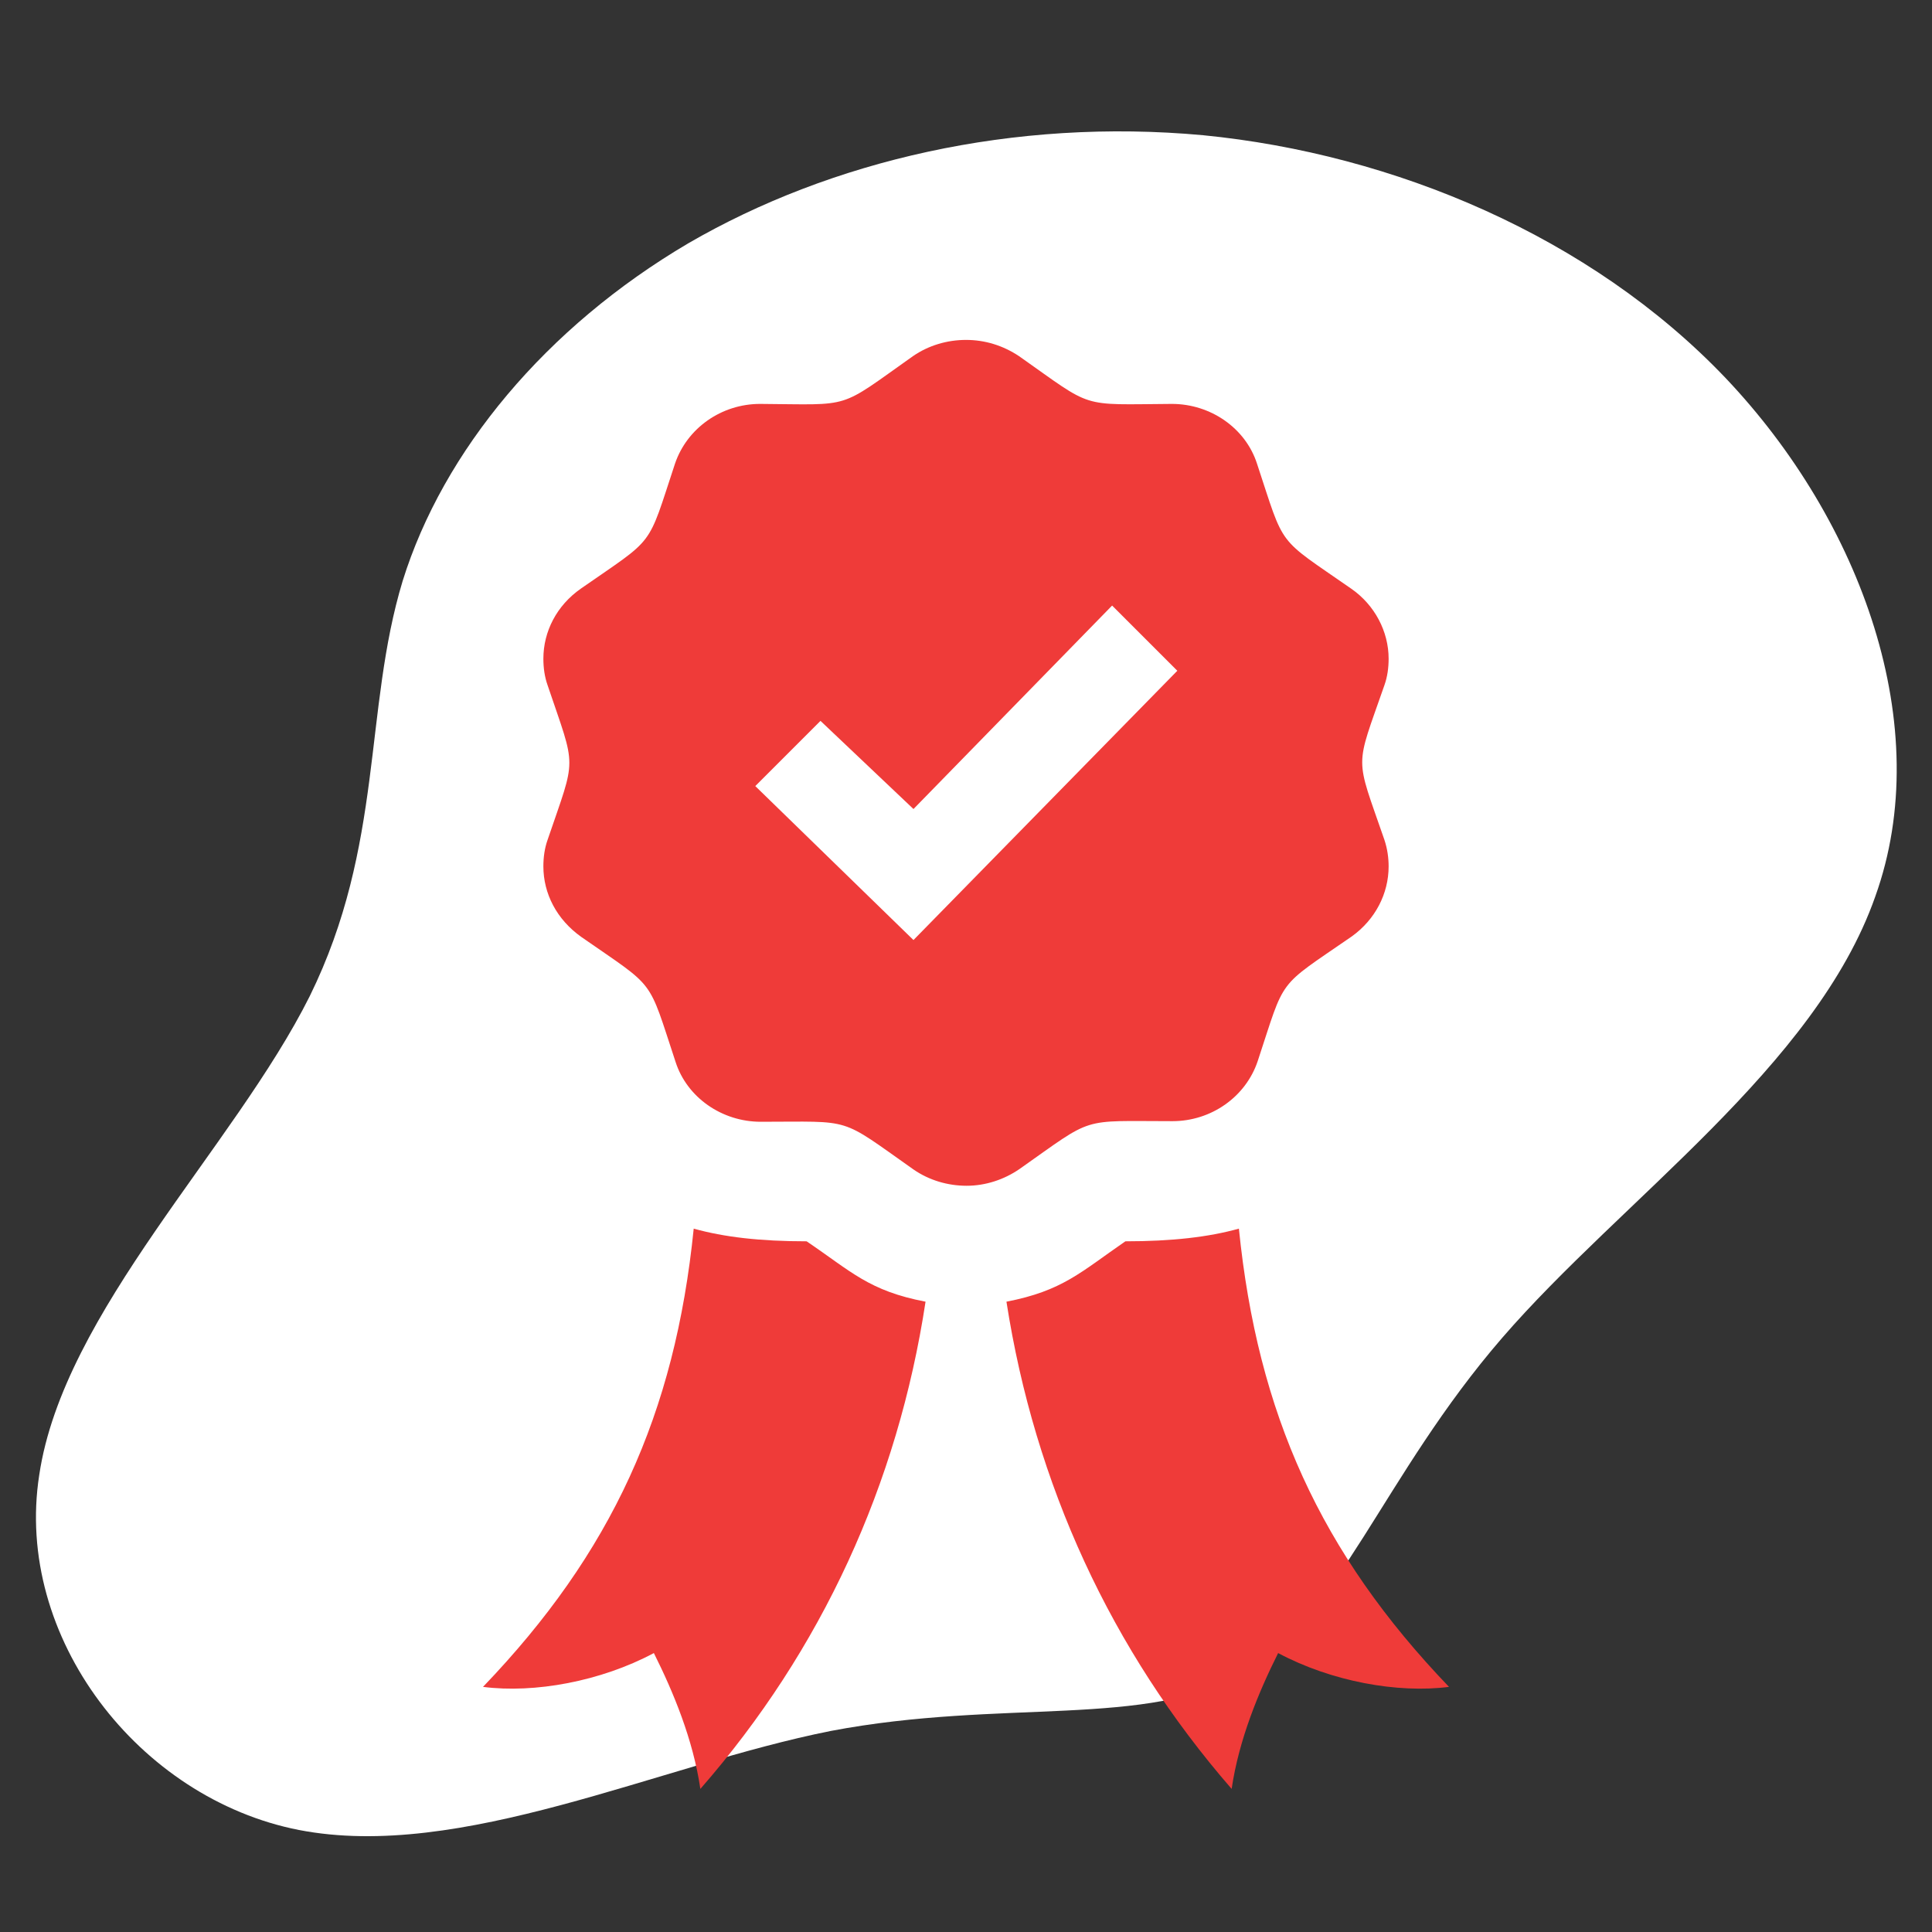 <?xml version="1.0" encoding="utf-8"?>
<!-- Generator: Adobe Illustrator 28.2.0, SVG Export Plug-In . SVG Version: 6.00 Build 0)  -->
<svg version="1.1" xmlns="http://www.w3.org/2000/svg" xmlns:xlink="http://www.w3.org/1999/xlink" x="0px" y="0px"
	 viewBox="0 0 32 32" style="enable-background:new 0 0 32 32;" xml:space="preserve">
<rect x="0" y="0" width="32" height="32" fill="#333333" stroke="none"/>
<style type="text/css">
	.st0{display:none;}
	.st1{display:inline;fill:#4A68B1;}
	.st2{display:inline;}
	.st3{display:inline;fill:#FBFBF9;}
	.st4{display:inline;fill:#F9F0E6;}
	.st5{display:inline;fill:#EEBF8D;}
	.st6{display:inline;fill:#37251C;}
	.st7{display:inline;fill:#F4C9A9;}
	.st8{display:inline;fill:#F2D2AC;}
	.st9{display:inline;fill:#E4A25E;}
	.st10{display:inline;fill:#FFFFFF;}
	.st11{display:inline;fill:#EF3B39;}
	.st12{display:inline;fill-rule:evenodd;clip-rule:evenodd;fill:#EF3B39;}
	.st13{fill:#FFFFFF;}
	.st14{fill:#EF3B39;}
	.st15{display:inline;fill:#ED1B68;}
</style>
<g id="Layer_2" class="st0">
	<rect class="st1" width="64" height="64"/>
</g>
<g id="Layer_1" class="st0">
	<g class="st2">
		<g id="Background_00000123411539265935277950000003165965735056203954_" class="st0">
			<path class="st3" d="M271.77-239.74c0,256,0,256,0,512c-256,0-256,0-512,0c0-256,0-256,0-512
				C15.77-239.74,15.77-239.74,271.77-239.74z"/>
			<path class="st4" d="M163.77-40.24c-6.36,4.37-35.34,16.3-35,18.25c0.75,4.26,16.88-5.29,20.25-6.75c1.14-0.49,1.91,0.54,2,0.5
				c0.62-0.27,8.62-5.63,9.5-6c0.12-0.05,2.38,0.05,2.5,0c2.9-1.19,6.6-3.75,9.5-3.5c2.33-1.5,20.75-8.5,22-8.5c0.75,0,1.5,0.7,1,1
				c-0.25,0.26-5.08,1.12-6,1.5c-10.58,4.39-31.54,12.92-40.25,17c-1.86,0.87-18.65,9.2-18.5,10.25c0.5,3.48,12.09-4.82,14-1.75
				c-1.5,0.37-2.23,0.91-3.75,0c-1.35,0.48-1.16,6.24,4,4c12.93-5.87,26.74-8.89,39-15c2.82,0.71,5.7-2.57,9-2c7-2.75,7-2.75,14-5.5
				c0.88,0.38,0.88,0.38,1.75,0.75C197.71-31.8,145.04-14,140.02-10.74c-11.46,7.44,10.14,0.28,15.5-1.5c0.42-0.14,0.08-0.86,0.5-1
				c0.18-0.06,3.33,0.06,3.5,0c0.92-0.31,1.59-1.69,2.5-2c0.19-0.06,1.94,0.19,4-0.5c0.35-0.12,3.11-2.21,5.5-3
				c0.24-0.08,4.76-0.42,5-0.5c1.98-0.65,5.74-3.4,7.5-2.5c5.4-2.88,11.57-3.73,17.25-5.5c-22.32,7.1-43.97,16.28-66.25,23.5
				c-0.88,1.12-0.88,1.12-1.75,2.25c1.36,1.67,22.43-5.78,25.75-6.75c-0.48,3.41,2.65,0.03,5.5,0.5c6.4,1.07-1.49,4.76,2.25,4.5
				c-0.32,0.2-2.79,2.54-6,4.5c2.45-4.61-8.14,0.93-4.75-2.5c0.33-0.34,9.79-0.77,6-4c-1.11-0.94-26.33,5.94-28,7.5
				c-5.22,4.9,10.36-0.77,11.25,1.75c-6,1.88-6,1.88-12,3.75c-3.93-1.68-7.17-5.81-9-9.5c11.41-4.83,4.27-4.53,4-5.75
				c-0.08-0.36-0.11-1.04,0.25-1.25c13.13,0.17,4.29-10.26-5.25,4c-4.49-13.37,1.36-27.93,8.5-39.5c2.7,1.18,2.62,0.28,4.5,0
				c12.59-1.88,31.44-14.1,33.25-14c4.29,0.25-6.03,3.86-9,5.5c-6.22,3.44-12.37,7.37-18.5,11c-0.65,0.38-9.45,2.02-7.5,8
				c11.9-6.85,24.19-11.2,36.5-16c0.38,0.38,0.38,0.38,0.75,0.75c-12,7.19-41.15,14.31-43.25,23.25c2.74,1.65,20.33-9.4,24-11
				c0.05-0.02,0.45,0.74,1,0.5c0.26-0.11,3.78-2.42,4-2.5C158.08-38.95,161.91-39.68,163.77-40.24z"/>
			<path class="st4" d="M147.27,60.76c8.52,1.32,17.1,1.72,25.25,5c0.49-0.07,0.12-1.36,0.25-1.5c0.06-0.07,0.92,0.04,1.5,0
				c-0.17,0.2,0.3,1.47-0.25,2c-9.08,1.62-7.31-1.22-8.5-1.5c-1.6-0.38-12.23,0.15-6.5,3.5c2.31,1.36,2.32-0.96,2.5-1
				c1.01-0.23,0.58,1.38,1.5,1c0.59-0.24-0.47-1.75,1.5-1.5c2.13,0.27,0.42,6.92,3,4.5c-0.12,2.05,4,1.39,6,2
				c9.18,2.8,17.92,5.87,27.5,7.5c-9.4-1.27-19.24-3.1-28.5-5.5c-7.89-2.05-23.39-9.46-22.25-5.25c0.22,0.81,4.37,2.19,5.25,2.75
				c0.53,0.34-0.03,1.2,0.5,1.5c3.79,2.12,21.52,7.31,22.5,8c6.9,4.84-16.46-5.43-17.5-5.5c-6.55-0.47-2.78,3.8,0.5,6
				c0.05,0.03,0.52-0.79,1-0.5c0.19,0.12,0.52,1.49,1.5,2c0.25,0.13,5.2,0.86,5.5,1c0.18,0.08,1.83,1.99,3,2.5
				c4.09,1.8,8.57,3.33,12.75,5c-14.94-4.02-44.26-17.94-46.25-16.5c-4.59,3.33,14.62,6.58,18,12c10,3.25,10,3.25,20,6.5
				c7.36,4.44,15.78,6.21,22.75,11.25c-7.28-1.57-14.27-5.94-21.25-8.75c-10.82-4.35-22.26-7.5-32.5-13c-1.26,2.33-10.5-0.02-4,4
				c1.17,0.72,2.61,1.3,4,0.5c0.52,0.28-0.02,1.23,0.5,1.5c10.15,5.31,21.04,9.52,31.25,14.75c-0.41,0.43-0.56,0.76-1.25,0.75
				c-1.86-0.04-31.64-15.99-33.5-16c-1.19-0.01-5.06,3.43-6.25,4.5c-4-4.83-7.43-7.99-10-14c4.3-1.86,18.59,6.86,17.5,2.25
				c-0.23-0.98-15.41-6.1-19-5.25c-1.78-6.73-0.5-13.21,3.5-19c10.22-0.67,11.14,1.9,11.75,2
				C142.64,60.62,145.11,60.43,147.27,60.76z"/>
			<path class="st4" d="M180.77,20.76c0,2,0,2,0,4c-1.9,0.49-4.68,0.54-6.75,1c0.03,2.57-4.78,2.29,3.25,1.5
				c-4.38,10.53,14.8,1.37,12.5,4.75c-13,4.08-18.93-1.16-14.25,7.25c0.74-2.41,1.79,0.23,4,0.5c2.19,0.27,9.66-1.15,12.25,0.75
				c-9.44-0.92-9.71,2.15-10.25,2.25c-4.03,0.76-9.09-0.25-9.5,0c-0.15,0.09-1.44,3.03-1.25,3.25c0.6,0.69,6.02,2.01,6.25,2.25
				c0.49,0.51-0.85,1.15-0.75,1.25c0.45,0.44,4.8,1.22,0.75,2.25c-3.71,0.94-11.9-0.26-16-0.5c-0.27-0.02-0.85,2.21-4.5-1
				c-0.12,0.5-0.12,0.5-0.25,1c-7.95-4-12.71-8.52-10-18c2.97,1.19,1.57-0.61,2.25-1c8.4-4.86,22.86,1.19,3.25-7.5
				C161.32,16.91,176.04,20.73,180.77,20.76z"/>
			<path class="st4" d="M102.77,122.76c-0.43-1.32-0.01-8.67-7-6.5c0.76-1.51,1.59-1.41,1.5-2.25c-0.49-4.38-12.77-0.52-3.5,5.25
				c-0.49,3.14,1.01,6.19,3,8.5c-5.33-0.43-2.14-8.16-12,0.75c5.31,7.68-6.62-6.95-8.75,15.25c-1.53-3.26-1.18-7.92-3.25-8
				c0.74-7.21,0.88-7.24,4-13.5c-0.83,8.03,2.94,12.11,4.5,3.25c-2-2.38-2-2.38-4-4.75c4.04-7.18,16.72-19.3,24-23
				c0.34,2.97,3.54,0.29,4.75-0.5c22.08-2.43,11.27,0.86,12.25,4.75c0.15,0.6,2.39-0.65,8.5,8.5c-1.12,1.12-1.12,1.12-2.25,2.25
				c-3-4-3-4-6-8c-4.47,0.11-5.24-2.83-6.5-3c-0.87-0.12-8.63,3.11-11,3c-2.24,10.53,7.86,7.02,8.25,14.75
				c11.11,10.89,22.5,21.57,32.5,33.5c-0.38,0.38-0.38,0.38-0.75,0.75c-13.5-14-13.5-14-27-28
				C110.27,123.26,107.02,124.62,102.77,122.76z"/>
			<path class="st4" d="M87.27-82.74c-13.16,2.08-21.04-4.86-21-18.25c0.02-6.1,2.51-10.64,5.5-15.75
				c2.84,3.41-0.33,12.86-0.5,16.75c-0.5,11.87,3.21,13.76,4.25,1.75c2.35,0.17-3.02,10.31,2.75,7.75
				c-0.19-5.12,2.62-8.68,4.75-12.75c0.79,10.43-4.7,18.83,4.25,10.75c0.43-0.39-0.79-0.87-0.25-1.25
				C90.9-96.49,88.4-86.77,87.27-82.74z"/>
			<path class="st3" d="M151.27-21.24c-2.1-0.34-2.64,0.03-4,1c-0.35,0.25,1.42,1.04-2.5,2c-1.91-3.07-13.5,5.23-14,1.75
				c-0.15-1.05,16.64-9.38,18.5-10.25c-2.26,5.86,0.92,1.67,5.75,0.5c1.68-0.41,4.54-0.04,6-0.5c0.44-0.14,5.01-3.17,6-3.5
				c0.21-0.07,4.12-0.37,4.5-0.5c0.71-0.24,6.15-3.38,6.5-3.5c4.5-1.52,15.09-5.24,16.25-3.25
				C179.75-32.2,165.19-27.96,151.27-21.24z"/>
			<path class="st3" d="M-78.23,163.26c-2.66,2.44-5.3,4.85-8,7.25c-2.65,4.64-4.72,5.45-5,5.75c0.48-1.2-1.65-1.26-3-1
				c-4.35-2.92,9.63-12.8,13.5-17C-72.82,157.27-80.54,163.5-78.23,163.26z"/>
			<path class="st4" d="M-62.73,145.76c-1.05,2.53-10.33,7.37-7,10c-3.26,2.61-5.5,4.74-8.5,7.5c-2.3,0.24,5.41-5.99-2.5-5
				c1.6-1.74,3.75-5.76,5-7.25c2.85-3.38,6.5-5.15,6-6.75C-67.39,144.63-64.98,145-62.73,145.76z"/>
			<path class="st4" d="M-17.73,152.76c-2.52,0.39-1.63,13.82-3.25,14.5c-2.9,1.22,3.38-11.49-9.25-8.5c-0.14-1.37,0.21-3.29-2-2
				c0.41-1.37-1.29-1.75,0.25-3c1.5-1.23,4.85,4.34,5.25-5.5C-22.94,149.29-20.97,149.99-17.73,152.76z"/>
			<path class="st4" d="M136.27-44.24c-1.88,0.28-1.8,1.18-4.5,0c5.07-8.22,5.99-8.67,13-14.5c0.58,11.77,5.59,2.3,7.25,2.5
				c3.48,0.43-5.59,6.26-7,7C139.43-46.32,132.5-46.55,136.27-44.24z"/>
			<path class="st3" d="M149.77,107.76c-3.86-2.99-7.2-6.41-10.5-10c3.15,1.94,3.13-0.29,5.75,0.5c1.4,0.42,6.48,6.36,9,8
				c0.82,0.53,13.08,4.92,7,5C159.72,111.28,154.13,107.73,149.77,107.76z"/>
			<path class="st5" d="M149.02,156.26c4.56-0.5,9.62,6.95,6,9.5C150.59,168.88,142.49,156.97,149.02,156.26z"/>
			<path class="st4" d="M-81.23,144.26c-3.87,7.48-10.72,12.75-16.25,19c0.47-5.1,9.77-6.55,4.25-11.5
				C-88.75,147.71-87.84,145.86-81.23,144.26z"/>
			<path class="st4" d="M177.27,27.26c-8.03,0.79-3.22,1.07-3.25-1.5c2.07-0.46,4.85-0.51,6.75-1c6.32-1.63,11.29-2.8,17.75-4
				c0.41-0.08,0.1-0.93,0.5-1c0.32-0.06,5.24-0.01,6.5,0C194.46,22.62,189.4,26.07,177.27,27.26z"/>
			<path class="st4" d="M-55.73,151.76c-0.04,0.18-0.46,0.98-1,3.5c-0.07,0.31-0.3,0.56-0.5,1.5c-2.09,3.39-3.89,0.9-4.25,1
				c-1.03,0.28-0.96,3.6-2.75,2.25c-2.06-1.55,7.75-9.53,4.5-11.25c0.08-0.07-0.57-0.64,1.5-1.5
				C-56.43,148.46-55.32,149.5-55.73,151.76z"/>
			<path class="st4" d="M-58.23,147.26c-2.07,0.86-1.42,1.43-1.5,1.5c-3.05,2.54-6.87,4.5-10,7c-3.33-2.63,5.95-7.47,7-10
				C-61.49,146.19-58.68,146.97-58.23,147.26z"/>
			<path class="st5" d="M-190.48-109.24c5.94-1.51,6,8.55,0,7C-193.55-103.03-193.2-108.55-190.48-109.24z"/>
			<path class="st5" d="M229.52-10.24c6.33-1.5,6.37,7.64,0,6C226.56-5,226.67-9.56,229.52-10.24z"/>
			<path class="st5" d="M193.52,162.76c4.27-1.41,6.37,4.89,3,6.5C192.06,171.4,190.16,163.87,193.52,162.76z"/>
			<path class="st5" d="M137.02,189.76c5.33-1.7,6.31,5.95,2,6.5C135.17,196.76,133.91,190.76,137.02,189.76z"/>
			<path class="st5" d="M233.52,119.26c5.5-0.99,5.26,7.48,0,6.5C230.41,125.19,230.42,119.82,233.52,119.26z"/>
			<path class="st5" d="M202.02,86.26c5.41-0.88,6.61,6.94,0.5,6C198.81,91.69,198.96,86.76,202.02,86.26z"/>
			<path class="st6" d="M227.52,19.26c7.93-1.2,7.95,9.69,1.5,11C219.48,32.21,220.92,20.26,227.52,19.26z"/>
			<path class="st5" d="M168.02,118.76c5.51-0.94,5.76,7.33,0,6C165,124.07,165.27,119.23,168.02,118.76z"/>
			<path class="st7" d="M-18.98-208.74c2.52-0.47,4.67,2.05,3.25,4.75C-18.49-198.73-24.48-207.7-18.98-208.74z"/>
			<path class="st4" d="M211.52-24.24c9.03,0.01-12.06,4.8-19.75,6.75C198.4-20.92,204.33-21.76,211.52-24.24z"/>
			<path class="st4" d="M193.52-54.74c0,0.75,0,0.75,0,1.5C166.7-39.97,167.33-42.28,193.52-54.74z"/>
			<path class="st7" d="M-19.48,183.76c2.82-0.77,4.24,6.79,2,7.5C-19.37,191.86-22.72,184.64-19.48,183.76z"/>
			<path class="st5" d="M169.02,128.76c3.27-0.57,5.43,4.51,2.5,5.5C168.07,135.43,165.23,129.42,169.02,128.76z"/>
			<path class="st4" d="M187.02,61.26c11.88,0.38,11.88,0.38,23.75,0.75C202.85,62.92,194.77,63.41,187.02,61.26z"/>
			<path class="st4" d="M202.77-27.74c1.55-0.48,1.64-1.47,1.75-1.5c0.14-0.04,0.4,0.81,3,0c1.4-0.43,15.26-6.5,15.75-4.25
				C216.69-30.8,209.49-29.86,202.77-27.74z"/>
			<path class="st3" d="M-97.73-137.24c-1-1.47-7.3-14.77-5.75-15.5C-100.89-147.84-99.57-142.47-97.73-137.24z"/>
			<path class="st4" d="M177.27,60.26c0.01-0.68-0.18-0.97-0.5-1.5c-0.62-1.11-0.06-2.1,1.25-2c2.94,0.23-0.49,3.87,8.25,4.25
				C181.77,60.64,181.77,60.64,177.27,60.26z"/>
			<path class="st8" d="M52.02,170.76c2.25-0.45,3.12,3.76,1,4.5C48.57,176.81,50.48,171.07,52.02,170.76z"/>
			<path class="st4" d="M189.77-9.74c-0.47-0.14-0.61-0.34-1.5-0.5c4.03-1.88,10.6-4.84,14.75-4.5
				C199.2-12.25,190.79-12.2,189.77-9.74z"/>
			<path class="st4" d="M181.02,69.76c13.1,2.29,13.82,4.4,0.5,1C181.27,70.26,181.27,70.26,181.02,69.76z"/>
			<path class="st4" d="M101.27,126.76c0.46-0.37,0.71-2.24,1.5-2.5c0.93,3.34,1.66,2.91,3.5,5.75
				C103.77,128.39,103.77,128.39,101.27,126.76z"/>
			<path class="st4" d="M150.27,114.76c0-0.75,0-0.75,0-1.5C158.07,118.99,151.48,115.07,150.27,114.76z"/>
			<path class="st8" d="M151.27-21.24c-1.26,0.61-2.63,0.85-4,1C148.63-21.21,149.16-21.57,151.27-21.24z"/>
			<path class="st4" d="M188.27,93.76c-1.9-0.44-1.59-0.44-3-1C186.47,93.09,187.1,93.28,188.27,93.76z"/>
			<path class="st4" d="M188.27,93.76c0.61,0.25,2.16-0.56,2,0.75C189.53,95.29,188.37,93.79,188.27,93.76z"/>
			<path class="st4" d="M163.77-40.24c0.1-0.03,0.48-1.69,2-0.75C165.1-39.87,163.95-40.36,163.77-40.24z"/>
			<path class="st4" d="M202.77-27.74c-0.47,0.15-0.99,0.34-1.5,0.5C201.75-27.39,202.25-27.58,202.77-27.74z"/>
			<path class="st3" d="M35.27,208.26c-3.04-0.34-22.17,1.11-29.5,0.5c-1.41-5.92-9.75-8.61-5.5-41c3.78-0.41,2.93,4.82,1,6.25
				c3.1-0.15-3.45,13.29,1.75,13.75c1.82-4.68,2.9-18.72,3.75-20.25c5.94-10.74,1.72,18.71,2.5,20c2.56,4.24,1.38-12.63,3-14
				c0.93-0.79,3.5,0.83,4-0.5c1.43-11.21,4.71-4.93,4,2.5c0.5,0,0.5,0,1,0c-2.25-16.22,2.79-16.95,3.5-19.5
				c0.33-1.17-0.69-5.58,1.5-9.75c6.72,4.97,8.11,30.01,7.5,38.25c-0.3,4.06-3.24,11.91-2.5,15
				C32.19,203.39,38.31,202.4,35.27,208.26z"/>
			<path class="st3" d="M160.77,1.26c-9.01,5.5-16.39,11.25-27.5,6.5c6-1.88,6-1.88,12-3.75c-0.89-2.52-16.47,3.15-11.25-1.75
				c1.67-1.56,26.89-8.44,28-7.5c3.79,3.23-5.67,3.66-6,4C152.63,2.19,163.22-3.34,160.77,1.26z"/>
			<path class="st4" d="M164.77,58.76c-5.17,3.51-28.46-6.51-17.5,2c-2.16-0.33-4.63-0.14-6.75-0.5c-0.61-0.1-1.53-2.67-11.75-2
				C135.68,48.27,155.61,54.35,164.77,58.76z"/>
			<path class="st3" d="M164.77,58.76c3.22,1.55,5.54,2.62,8,5.5c-0.13,0.14,0.24,1.43-0.25,1.5c-8.15-3.28-16.73-3.68-25.25-5
				C136.3,52.25,159.59,62.28,164.77,58.76z"/>
			<path class="st4" d="M146.27,33.26c0.79-2.75,3.26-6.66,5.5-8.5c19.61,8.69,5.15,2.64-3.25,7.5
				C147.84,32.66,149.24,34.45,146.27,33.26z"/>
			<path class="st4" d="M124.27-1.74c-1.09-2.21-0.95-2.85-1-3c9.54-14.26,18.38-3.83,5.25-4c-0.36,0.21-0.33,0.89-0.25,1.25
				C128.54-6.26,135.68-6.57,124.27-1.74z"/>
			<path class="st4" d="M126.77,80.26c-0.4-0.94-1.24-2.02-1.5-3c3.59-0.85,18.77,4.27,19,5.25
				C145.35,87.13,131.07,78.4,126.77,80.26z"/>
			<path class="st3" d="M76.77,122.26c0.04-0.07-0.09-0.46,0.5-1.5c2,2.38,2,2.38,4,4.75C79.7,134.38,75.93,130.3,76.77,122.26z"/>
			<path class="st4" d="M26.27,146.26c-2.19,4.17-1.17,8.58-1.5,9.75c-0.71,2.55-5.75,3.28-3.5,19.5c-0.5,0-0.5,0-1,0
				c0.71-7.43-2.57-13.71-4-2.5c-0.5,1.33-3.07-0.29-4,0.5c-1.62,1.37-0.44,18.24-3,14c-0.78-1.29,3.44-30.74-2.5-20
				c-0.85,1.53-1.93,15.57-3.75,20.25c-5.2-0.46,1.35-13.9-1.75-13.75c1.93-1.43,2.78-6.66-1-6.25c0.4-3.08,1.09-8.63,2-11.25
				C5.55,147.05,17.42,139.72,26.27,146.26z"/>
			<path class="st3" d="M95.77,116.26c-0.32,0.63-1.83,1.92-2,3c-9.27-5.77,3.01-9.63,3.5-5.25
				C97.36,114.85,96.52,114.75,95.77,116.26z"/>
			<path class="st9" d="M227.02,20.26c7.3-1.67,7.32,7.93,1.5,9C220.52,30.74,222.8,21.23,227.02,20.26z"/>
			<path class="st3" d="M18.52,153.26c1.08,0.3,0.1,12.03-1.5,13.5C14.93,167.42,13.39,151.83,18.52,153.26z"/>
		</g>
	</g>
	<path class="st10" d="M31.1,16.3c0,7.71-7.44,15.12-15,15.12C8.56,31.42,0.9,24,0.9,16.3S8.56,0.58,16.1,0.58
		C23.66,0.58,31.1,8.59,31.1,16.3z"/>
	<path class="st11" d="M18.27,12.57l0.02,0.15c0,0.15-0.07,0.29-0.2,0.38c-0.41,0.28-0.36,0.21-0.51,0.68
		c-0.06,0.19-0.25,0.32-0.46,0.32h0c-0.51,0-0.42-0.03-0.83,0.26c-0.09,0.06-0.19,0.09-0.29,0.09c-0.1,0-0.2-0.03-0.29-0.09
		c-0.41-0.29-0.32-0.26-0.83-0.26h0c-0.21,0-0.4-0.13-0.46-0.32c-0.16-0.46-0.1-0.39-0.51-0.68c-0.13-0.09-0.2-0.23-0.2-0.38
		l0.02-0.15c0.16-0.46,0.16-0.37,0-0.84l-0.02-0.15c0-0.15,0.07-0.29,0.2-0.38c0.41-0.28,0.36-0.21,0.51-0.68
		c0.06-0.19,0.25-0.32,0.46-0.32h0c0.51,0,0.42,0.03,0.83-0.26C15.8,9.89,15.9,9.86,16,9.86c0.1,0,0.2,0.03,0.29,0.09
		c0.41,0.29,0.32,0.26,0.83,0.26h0c0.21,0,0.4,0.13,0.46,0.32c0.16,0.46,0.1,0.39,0.51,0.68c0.13,0.09,0.2,0.23,0.2,0.38l-0.02,0.15
		C18.11,12.2,18.11,12.11,18.27,12.57z M17.15,11.66l-0.36-0.35l-1.08,1.1l-0.5-0.48l-0.36,0.35l0.86,0.83L17.15,11.66z
		 M19.06,15.21h-6.11v0.76h6.11V15.21z M18.29,16.74h-4.58v0.76h4.58V16.74z M19.06,18.27h-6.11v0.76h6.11V18.27z M13.12,21.32
		c-0.59,2.64-2.47,2.67-2.47,1.05V10.66c0-1.02-0.05-1.82-0.76-2.32h9.93c1.03,0,1.53,0.48,1.53,1.53v9.93h1.53V9.86
		c0-1.54-0.64-3.06-3.06-3.06h-9.17c-2.67,0-3.82,2.22-3.82,3.82h2.29v12.22c0,1.27,1.03,2.29,2.29,2.29h10.69
		c2.05-0.41,2.96-2.24,3.06-3.82H13.12z"/>
</g>
<g id="Layer_3" class="st0">
	<path class="st10" d="M31.59,16.44c0,7.5-7.19,14.53-14.99,14.53c-7.82,0-16.19-7.03-16.19-14.53c0-7.47,8.37-15.4,16.19-15.4
		C24.4,1.04,31.59,8.97,31.59,16.44z"/>
	<path class="st12" d="M8.75,21.6H7.99c-0.71,0-1.39-0.28-1.89-0.78c-0.5-0.5-0.78-1.18-0.78-1.89v-2.67
		C5.32,9.88,10.11,4.69,16,4.69s10.68,5.18,10.68,11.57v2.67c0,0.71-0.28,1.39-0.78,1.89c-0.5,0.5-1.18,0.78-1.89,0.78h-0.75
		c-2.39,4.12-6.14,4.45-7.25,4.45S11.14,25.72,8.75,21.6z M23.12,16.37c-0.53,0.21-1.13-0.16-1.13-0.71c0-0.27-0.02-0.54-0.05-0.81
		c-1.57-0.23-3.22-1.71-3.29-3.31c-1.17,1.78-4.03,3.71-6.27,3.71c0.97-0.62,1.64-2.47,1.69-3.12c-0.52,0.97-2.58,2.79-4.05,3.1
		l-0.02,0.44c0,0.55-0.6,0.92-1.13,0.71v3.36c0.26,0.23,0.56,0.41,0.93,0.53c0.2,0.06,0.37,0.2,0.46,0.38
		c1.96,3.6,4.83,3.64,5.73,3.64c0.83,0,3.31-0.03,5.23-2.82c-0.95,0.39-2.02,0.54-3.34,0.58c-0.33,0.53-1.05,0.9-1.88,0.9
		c-1.15,0-2.08-0.7-2.08-1.56c0-0.86,0.93-1.56,2.08-1.56c0.83,0,1.55,0.37,1.88,0.89c1.69-0.02,3.86-0.3,5.24-2.35
		C23.12,18.36,23.12,16.37,23.12,16.37z M13.33,15.82c0.61,0,1.11,0.6,1.11,1.33c0,0.74-0.5,1.33-1.11,1.33s-1.11-0.6-1.11-1.33
		C12.22,16.41,12.72,15.82,13.33,15.82z M18.67,15.82c0.61,0,1.11,0.6,1.11,1.33c0,0.74-0.5,1.33-1.11,1.33
		c-0.61,0-1.11-0.6-1.11-1.33C17.56,16.41,18.06,15.82,18.67,15.82z M23.54,14.48h1.21C23.99,9.93,20.36,6.47,16,6.47
		s-7.99,3.45-8.75,8.01h1.21C8.92,10.9,11.49,7.61,16,7.61S23.08,10.9,23.54,14.48z"/>
</g>
<g id="Layer_4" class="st0">
	<path class="st10" d="M26.27,6.11c2.83,2.87,5.14,6.23,5.14,9.61s-2.28,6.76-5.12,9.74s-6.21,5.59-10.06,6.06
		C12.37,32,8.07,30.34,5.35,27.35c-2.7-3-3.8-7.31-3.76-11.59c0.06-4.27,1.23-8.5,3.95-11.35c2.7-2.87,6.93-4.38,10.72-3.95
		C20.08,0.9,23.44,3.24,26.27,6.11z"/>
	<path class="st12" d="M22.06,6.88c-0.82,0-1.64,0.23-2.35,0.7c2.74,1.05,4.93,3.24,5.99,5.98c0.46-0.71,0.69-1.53,0.69-2.35
		C26.39,8.81,24.45,6.88,22.06,6.88 M16,24.19c-3.82,0-6.93-3.11-6.93-6.93c0-3.82,3.11-6.93,6.93-6.93c3.82,0,6.93,3.11,6.93,6.93
		C22.93,21.08,19.82,24.19,16,24.19 M24.66,17.27c0-4.78-3.87-8.66-8.66-8.66c-4.78,0-8.66,3.88-8.66,8.66
		c0,3.74,2.67,8.66,8.66,8.66C22,25.92,24.66,20.99,24.66,17.27 M6.31,13.56c-0.46-0.71-0.69-1.53-0.69-2.35
		c0-2.39,1.93-4.32,4.32-4.32c0.82,0,1.64,0.23,2.36,0.7C9.54,8.63,7.36,10.81,6.31,13.56 M16.86,17.27v-4.33h-1.73v6.06h5.19v-1.73
		C20.33,17.27,16.86,17.27,16.86,17.27z"/>
</g>
<g id="Layer_5" class="st0">
	<path class="st10" d="M29.42,5.39c2.43,3.17,2.28,8.21,1.6,12.57c-0.65,4.33-1.84,8.03-4.27,9.9s-6.14,1.93-10.26,2.4
		c-4.15,0.44-8.75,1.3-11.47-0.56c-2.7-1.9-3.5-6.49-4.09-11.65C0.37,12.86,0.04,7.14,2.74,3.94c2.73-3.17,8.45-3.79,13.85-3.44
		C21.95,0.85,26.99,2.22,29.42,5.39z"/>
	<path class="st11" d="M16,14.14c4.24,0,7.92-1.6,7.92-3.57S20.24,7,16,7c-4.23,0-7.92,1.6-7.92,3.57S11.77,14.14,16,14.14z
		 M16.15,10.95c-0.47-0.14-1.92-0.26-1.92-1.07c0-0.45,0.53-0.85,1.52-0.94V8.59h0.51v0.33c0.37,0.01,0.78,0.05,1.24,0.14
		l-0.19,0.54c-0.35-0.08-0.74-0.16-1.12-0.16l-0.11,0c-0.76,0.03-0.82,0.45-0.3,0.63c0.87,0.27,2.01,0.46,2.01,1.17
		c0,0.57-0.69,0.87-1.53,0.94v0.35h-0.51v-0.33c-0.52,0-1.07-0.09-1.53-0.24l0.23-0.54c0.39,0.1,0.87,0.2,1.31,0.2
		c0.11,0,0.23-0.01,0.33-0.02C16.68,11.53,16.79,11.14,16.15,10.95z M16,23.65c3,0,6.11-0.77,7.92-2.22v1.03
		c0,1.97-3.69,3.57-7.92,3.57c-4.23,0-7.92-1.6-7.92-3.57v-1.03C9.89,22.88,13,23.65,16,23.65z M16,15.72c3,0,6.11-0.77,7.92-2.22
		v1.03c0,1.97-3.69,3.57-7.92,3.57c-4.23,0-7.92-1.6-7.92-3.57V13.5C9.89,14.95,13,15.72,16,15.72z M16,19.68
		c3,0,6.11-0.77,7.92-2.22v1.03c0,1.97-3.69,3.57-7.92,3.57c-4.23,0-7.92-1.6-7.92-3.57v-1.03C9.89,18.92,13,19.68,16,19.68z"/>
</g>
<g id="Layer_6" class="st0">
	<path class="st10" d="M31.07,16.73C31.07,24.62,20.82,32,13.35,32C5.91,32,1.3,24.62,1.3,16.73c0-7.87,4.61-16.25,12.05-16.25
		C20.82,0.48,31.07,8.86,31.07,16.73z"/>
	<path class="st11" d="M25.06,17.88c0-1.64-0.6-2.41-1.13-2.78c0.31-1.22,0.82-4.11-0.77-5.91c-0.75-0.85-1.97-1.23-3.29-1.02
		c-1.04-0.44-2.61-0.91-4.39-0.91s-3.35,0.47-4.39,0.91C9.78,7.96,8.56,8.34,7.81,9.19c-1.59,1.81-1.08,4.7-0.77,5.91
		c-0.53,0.37-1.13,1.14-1.13,2.78c0,0.79,0.26,1.7,0.79,2.47c-0.39,1.13,0.42,2.43,1.82,2.28c-0.25,1.29,1.09,2.34,2.46,1.7
		c-0.16,0.93,1.13,2.06,2.75,1.25c0.54,0.46,0.95,0.82,1.76,0.82c0.92,0,1.47-0.51,1.82-0.83c1.61,0.81,2.85-0.32,2.69-1.25
		c1.37,0.64,2.71-0.4,2.46-1.7c1.4,0.16,2.21-1.14,1.82-2.28C24.8,19.58,25.06,18.68,25.06,17.88z M15.49,23.12
		c-1.37,0-1.91-1.5-1.91-1.5h3.83C17.4,21.62,16.92,23.12,15.49,23.12z M18.34,20.74c-0.84-0.41-1.96-0.9-2.85-0.26
		c-0.9-0.64-2.02-0.15-2.85,0.26c-3.39,1.66-6.4-3.21-4.66-4.34c0.16-0.11,0.39-0.11,0.54-0.04c0.53,0.23,1.12-0.15,1.12-0.73
		c0-1.77,0.55-3.54,1.72-4.78l0.01-0.01c2.08-2.07,6.18-2.07,8.25,0l0.01,0.01c1.17,1.24,1.72,3.01,1.72,4.78
		c0,0.58,0.6,0.96,1.12,0.73c0.11-0.05,0.35-0.08,0.54,0.04C24.72,17.5,21.8,22.43,18.34,20.74z M18.48,14.84
		c-0.9,0-1.67,0.5-2.08,1.23c-0.3-0.09-0.59-0.14-0.91-0.14s-0.61,0.05-0.91,0.14c-0.41-0.73-1.18-1.23-2.08-1.23
		c-1.32,0-2.39,1.07-2.39,2.39c0,1.32,1.07,2.39,2.39,2.39c0.98,0,1.82-0.6,2.19-1.44c0.2-0.45,0.31-1.04,0.8-1.04
		c0.49,0,0.6,0.59,0.8,1.04c0.37,0.85,1.21,1.44,2.19,1.44c1.32,0,2.39-1.07,2.39-2.39C20.87,15.91,19.8,14.84,18.48,14.84z
		 M12.5,18.43c-0.66,0-1.2-0.54-1.2-1.2c0-0.66,0.54-1.2,1.2-1.2s1.2,0.54,1.2,1.2C13.69,17.89,13.16,18.43,12.5,18.43z
		 M18.48,18.43c-0.66,0-1.2-0.54-1.2-1.2c0-0.66,0.54-1.2,1.2-1.2s1.2,0.54,1.2,1.2C19.68,17.89,19.14,18.43,18.48,18.43z"/>
</g>
<g id="Layer_7">
	<path class="st13" d="M19.93,2.24c3.15,0.31,6.41,1.67,8.65,4.02c2.25,2.37,3.49,5.78,2.48,8.59c-0.99,2.82-4.2,5.02-6.18,7.31
		c-1.98,2.29-2.7,4.63-4.29,5.55c-1.57,0.92-3.99,0.42-6.83,0.96c-2.86,0.57-6.13,2.16-8.81,1.64c-2.65-0.52-4.72-3.19-4.3-5.88
		C1.05,21.73,3.88,19,5.13,16.5c1.23-2.5,0.89-4.74,1.54-6.88c0.67-2.15,2.37-4.2,4.73-5.59C13.76,2.66,16.79,1.95,19.93,2.24z"/>
	<path class="st14" d="M22.93,13.91c0.05,0.15,0.07,0.3,0.07,0.44c0,0.45-0.22,0.88-0.61,1.16c-1.26,0.87-1.09,0.65-1.56,2.07
		c-0.2,0.59-0.77,0.99-1.41,0.99h0c-1.55,0-1.28-0.09-2.53,0.79c-0.26,0.18-0.57,0.28-0.88,0.28c-0.31,0-0.62-0.09-0.88-0.27
		c-1.25-0.88-0.98-0.79-2.53-0.79h0c-0.64,0-1.22-0.4-1.41-0.99c-0.47-1.42-0.31-1.2-1.56-2.07C9.22,15.23,9,14.8,9,14.35
		c0-0.15,0.02-0.3,0.07-0.44c0.48-1.41,0.48-1.14,0-2.56C9.02,11.21,9,11.06,9,10.91c0-0.45,0.22-0.88,0.62-1.16
		c1.25-0.87,1.09-0.65,1.56-2.07c0.2-0.59,0.77-0.99,1.41-0.99h0c1.55,0.01,1.27,0.1,2.53-0.79c0.26-0.18,0.57-0.27,0.88-0.27
		c0.31,0,0.61,0.09,0.88,0.27c1.25,0.88,0.98,0.8,2.53,0.79h0c0.64,0,1.22,0.4,1.41,0.99c0.47,1.42,0.31,1.2,1.56,2.07
		c0.39,0.27,0.62,0.71,0.62,1.16c0,0.15-0.02,0.3-0.07,0.44C22.44,12.76,22.44,12.49,22.93,13.91z M19.5,11.11l-1.08-1.08
		l-3.29,3.37l-1.54-1.46l-1.08,1.08l2.62,2.55L19.5,11.11z M13.36,20.56c-0.77,0-1.37-0.07-1.87-0.21
		c-0.31,3.07-1.36,5.37-3.49,7.59c0.85,0.11,1.95-0.09,2.83-0.56c0.32,0.64,0.65,1.43,0.77,2.25c2.01-2.3,3.27-5.05,3.73-8.07
		C14.39,21.38,14.1,21.06,13.36,20.56z M18.64,20.56c-0.74,0.51-1.04,0.82-1.97,1c0.47,3.02,1.73,5.77,3.73,8.07
		c0.12-0.82,0.45-1.61,0.77-2.25c0.88,0.47,1.98,0.67,2.83,0.56c-2.13-2.22-3.17-4.53-3.48-7.59
		C20.02,20.49,19.41,20.56,18.64,20.56z"/>
</g>
<g id="Layer_8" class="st0">
	<path class="st10" d="M23.5,1.74c2.61,0.86,4.78,3.13,6.32,5.72c1.56,2.59,2.47,5.51,1.97,8.09c-0.51,2.58-2.44,4.84-4.38,6.56
		c-1.92,1.72-3.85,2.92-5.98,4.43c-2.15,1.51-4.45,3.36-7.22,3.94c-2.77,0.59-5.98-0.1-8.67-1.83c-2.67-1.73-4.83-4.5-5.23-7.5
		c-0.42-2.98,0.93-6.17,2.71-8.56c1.78-2.37,3.99-3.91,6.03-5.54c2.04-1.65,3.89-3.39,6.34-4.52C17.87,1.4,20.89,0.86,23.5,1.74z"/>
	<path class="st11" d="M20.33,16.55v-2.29c-1.17-0.42-1.91-0.53-2.28-1.43c-0.37-0.9,0.07-1.51,0.6-2.62l-1.62-1.62
		c-1.11,0.52-1.72,0.97-2.63,0.6c-0.9-0.37-1.02-1.12-1.43-2.28h-2.29c-0.41,1.16-0.53,1.91-1.43,2.28h0
		c-0.9,0.37-1.51-0.07-2.63-0.6l-1.62,1.62c0.53,1.11,0.97,1.72,0.6,2.62c-0.38,0.9-1.12,1.02-2.28,1.43v2.29
		c1.15,0.41,1.91,0.53,2.28,1.43c0.38,0.91-0.08,1.53-0.6,2.62l1.62,1.62c1.11-0.52,1.72-0.97,2.63-0.6h0
		c0.9,0.37,1.02,1.12,1.43,2.28h2.29c0.41-1.16,0.53-1.91,1.44-2.28h0c0.89-0.37,1.5,0.07,2.62,0.6l1.62-1.62
		c-0.52-1.11-0.97-1.72-0.6-2.62C18.43,17.08,19.18,16.96,20.33,16.55z M11.83,18.24c-1.56,0-2.83-1.27-2.83-2.83
		s1.27-2.83,2.83-2.83s2.83,1.27,2.83,2.83S13.4,18.24,11.83,18.24z M27.33,22.45v-1.08c-0.55-0.2-0.9-0.25-1.07-0.67
		c-0.18-0.42,0.03-0.71,0.28-1.24l-0.76-0.76c-0.52,0.25-0.81,0.46-1.24,0.28c-0.42-0.17-0.48-0.52-0.67-1.07h-1.08
		c-0.19,0.55-0.25,0.9-0.67,1.07c-0.42,0.18-0.71-0.03-1.24-0.28l-0.76,0.76c0.25,0.52,0.46,0.81,0.28,1.24
		c-0.18,0.42-0.53,0.48-1.07,0.67v1.08c0.54,0.19,0.9,0.25,1.07,0.67c0.18,0.43-0.04,0.72-0.28,1.24l0.76,0.76
		c0.52-0.25,0.81-0.46,1.24-0.28c0.42,0.17,0.48,0.53,0.67,1.07h1.08c0.19-0.55,0.25-0.9,0.68-1.07h0c0.42-0.17,0.71,0.03,1.23,0.28
		l0.76-0.76c-0.25-0.52-0.46-0.81-0.28-1.24C26.44,22.7,26.79,22.64,27.33,22.45z M23.33,23.24c-0.74,0-1.33-0.6-1.33-1.33
		s0.6-1.33,1.33-1.33s1.33,0.6,1.33,1.33S24.07,23.24,23.33,23.24z"/>
</g>
<g id="Layer_9" class="st0">
	<path class="st15" d="M26.74,9.8c2.48,3.75,2.37,9.5-0.16,13.06c-2.52,3.56-7.46,4.9-11.64,4.47c-4.2-0.43-7.64-2.64-9.63-5.89
		S2.77,13.91,4.5,10.59c1.72-3.31,5.7-5.66,10.22-5.96C19.23,4.32,24.28,6.04,26.74,9.8z"/>
</g>
<g id="Layer_10" class="st0">
	<path class="st15" d="M25.64,9.29c2.83,3.77,4.42,8.31,3.29,11.78c-1.15,3.47-5.04,5.88-8.77,7.09c-3.73,1.23-7.32,1.26-10.82,0
		c-3.52-1.24-6.99-3.77-7.58-6.84c-0.61-3.06,1.65-6.65,4.27-10.36c2.64-3.73,5.63-7.58,9.17-8.01C18.72,2.53,22.78,5.54,25.64,9.29
		z"/>
</g>
<g id="Layer_11" class="st0">
	<path class="st15" d="M24.69,5.46c2.67,2.07,4.96,4.74,6.02,8.04c1.06,3.3,0.89,7.22-0.82,10.34c-1.7,3.13-4.93,5.45-8.34,6.19
		c-3.39,0.76-6.95-0.06-10.41-1.26s-6.82-2.82-8.98-5.58c-2.15-2.76-3.11-6.71-2.3-10.15c0.8-3.46,3.37-6.45,6.34-8.47
		c2.98-2.02,6.35-3.08,9.58-2.87C18.98,1.91,22.02,3.39,24.69,5.46z"/>
</g>
<g id="Layer_12" class="st0">
	<path class="st15" d="M29.04,7.17c2.48,4.16,1.54,10.4-1.39,15.27s-7.86,8.38-12.67,8.32c-4.8-0.08-9.46-3.74-11.77-8.24
		C0.92,18.01,1,12.66,3.33,8.56c2.33-4.08,6.93-6.91,12.17-7.28C20.72,0.91,26.59,3.01,29.04,7.17z"/>
</g>
</svg>
